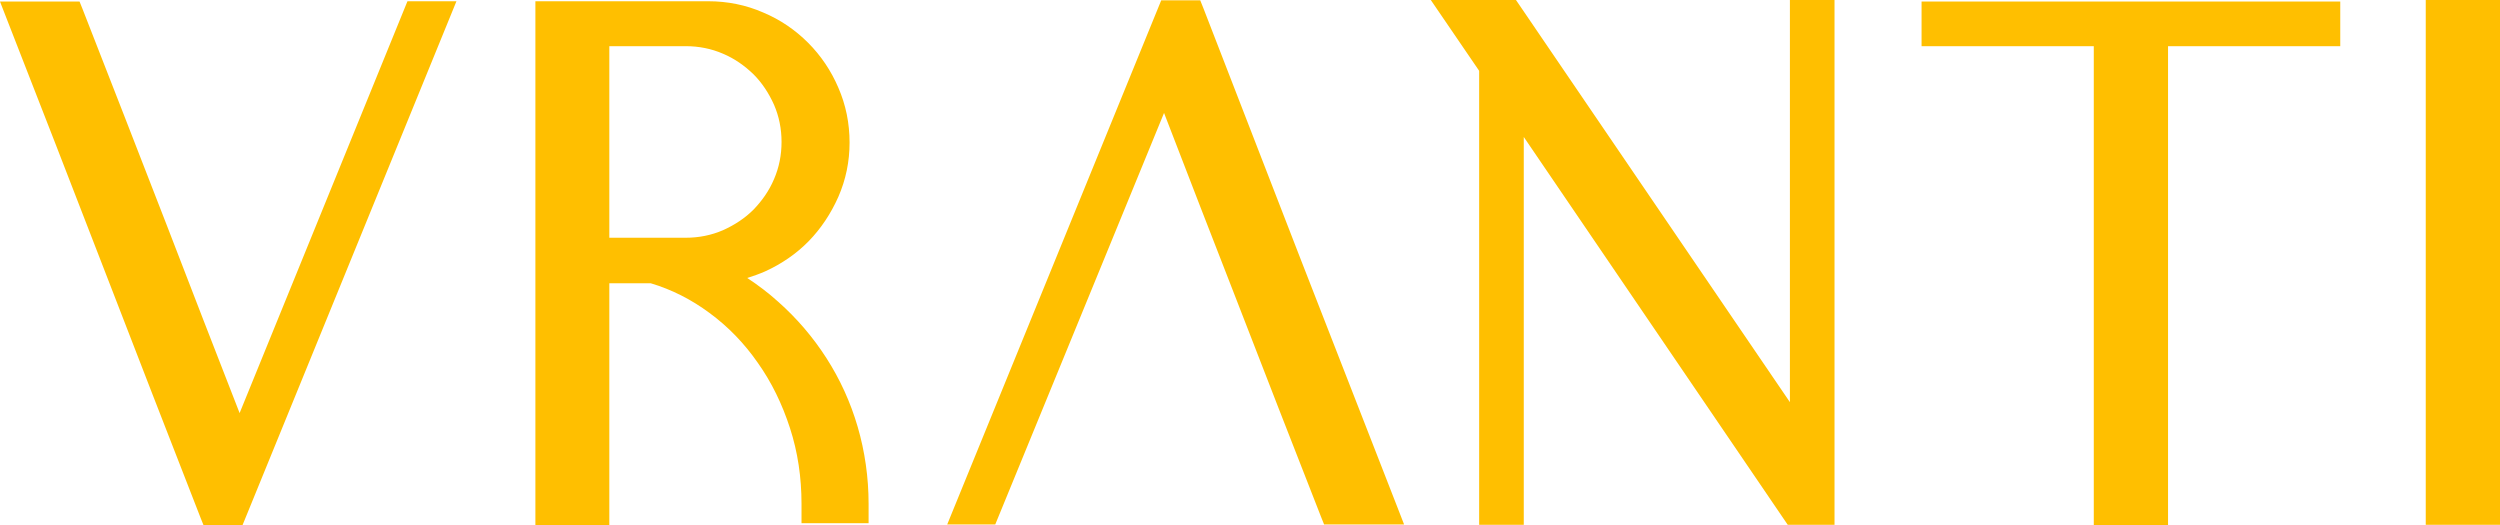 <svg xmlns="http://www.w3.org/2000/svg" xmlns:xlink="http://www.w3.org/1999/xlink" x="0px" y="0px" viewBox="0 0 801.3 168.4" style="enable-background:new 0 0 801.3 168.4;" xml:space="preserve"><style type="text/css">	.st0{fill:#FFBF00;}</style><g id="I"></g><g id="T"></g><g id="N"></g><g id="A"></g><g id="R"></g><g id="V">	<path class="st0" d="M777.5,168.2V0h23.8v168.2H777.5z M694.9,168.4V14.8h55.2V0.5H615.9v14.3h55.2v153.6H694.9z M588,168.2V0  h-14.3v128.9L485.9,0h-27.3l15.5,22.7v145.5h14.3V43.9L573,168.2H588z M450,168l-2.1-5.4c-10.4-26.7-20.9-53.6-31.2-80  c-10.4-26.8-20.8-53.7-31-80l-1-2.5h-12.5l-68.6,168h15.4l54.1-131.9c7.7,20,15.5,40.1,23.3,60.1c8.9,23,17.9,46.1,27,69.3l1,2.5  H450z M195.3,168.4V90.8h13.3c6.7,2,13,5.2,18.8,9.5c6,4.4,11.2,9.8,15.5,16c4.4,6.2,7.8,13.2,10.3,20.9c2.5,7.7,3.7,15.8,3.7,24.3  v6.2h21.5v-6.2c0-8.5-1.2-16.8-3.5-24.7c-2.3-7.9-5.7-15.3-10-22c-4.3-6.7-9.5-12.8-15.5-18.1c-3.1-2.8-6.4-5.3-9.9-7.6  c1.9-0.6,3.9-1.3,5.7-2.1c5.3-2.4,10.1-5.7,14-9.7c3.9-4,7.1-8.8,9.5-14.2c2.4-5.5,3.6-11.3,3.6-17.4c0-6.2-1.2-12.1-3.6-17.6  c-2.3-5.4-5.6-10.3-9.7-14.4c-4.1-4.1-8.9-7.4-14.4-9.7c-5.5-2.4-11.4-3.6-17.6-3.6h-55.4v168.2H195.3z M195.3,76.2V14.8h24.5  c4.2,0,8.2,0.8,11.9,2.4c3.8,1.6,7,3.9,9.8,6.6c2.7,2.7,4.9,6,6.6,9.8c1.6,3.7,2.4,7.7,2.4,11.9c0,4.2-0.8,8.2-2.4,11.9  c-1.6,3.8-3.9,7-6.6,9.8c-2.7,2.7-6,4.9-9.8,6.6c-3.7,1.6-7.7,2.4-11.9,2.4H195.3z M77.7,168.4l68.6-168h-15.7L76.8,132.4  c-7.7-19.8-15.6-40-23.3-60.1C44.5,49.2,35.5,25.9,26.5,3l-1-2.5H0l2.1,5.4c10.4,26.5,20.8,53.4,31.1,80  c10.3,26.7,20.8,53.7,31.1,80.1l1,2.5H77.7z"></path></g></svg>